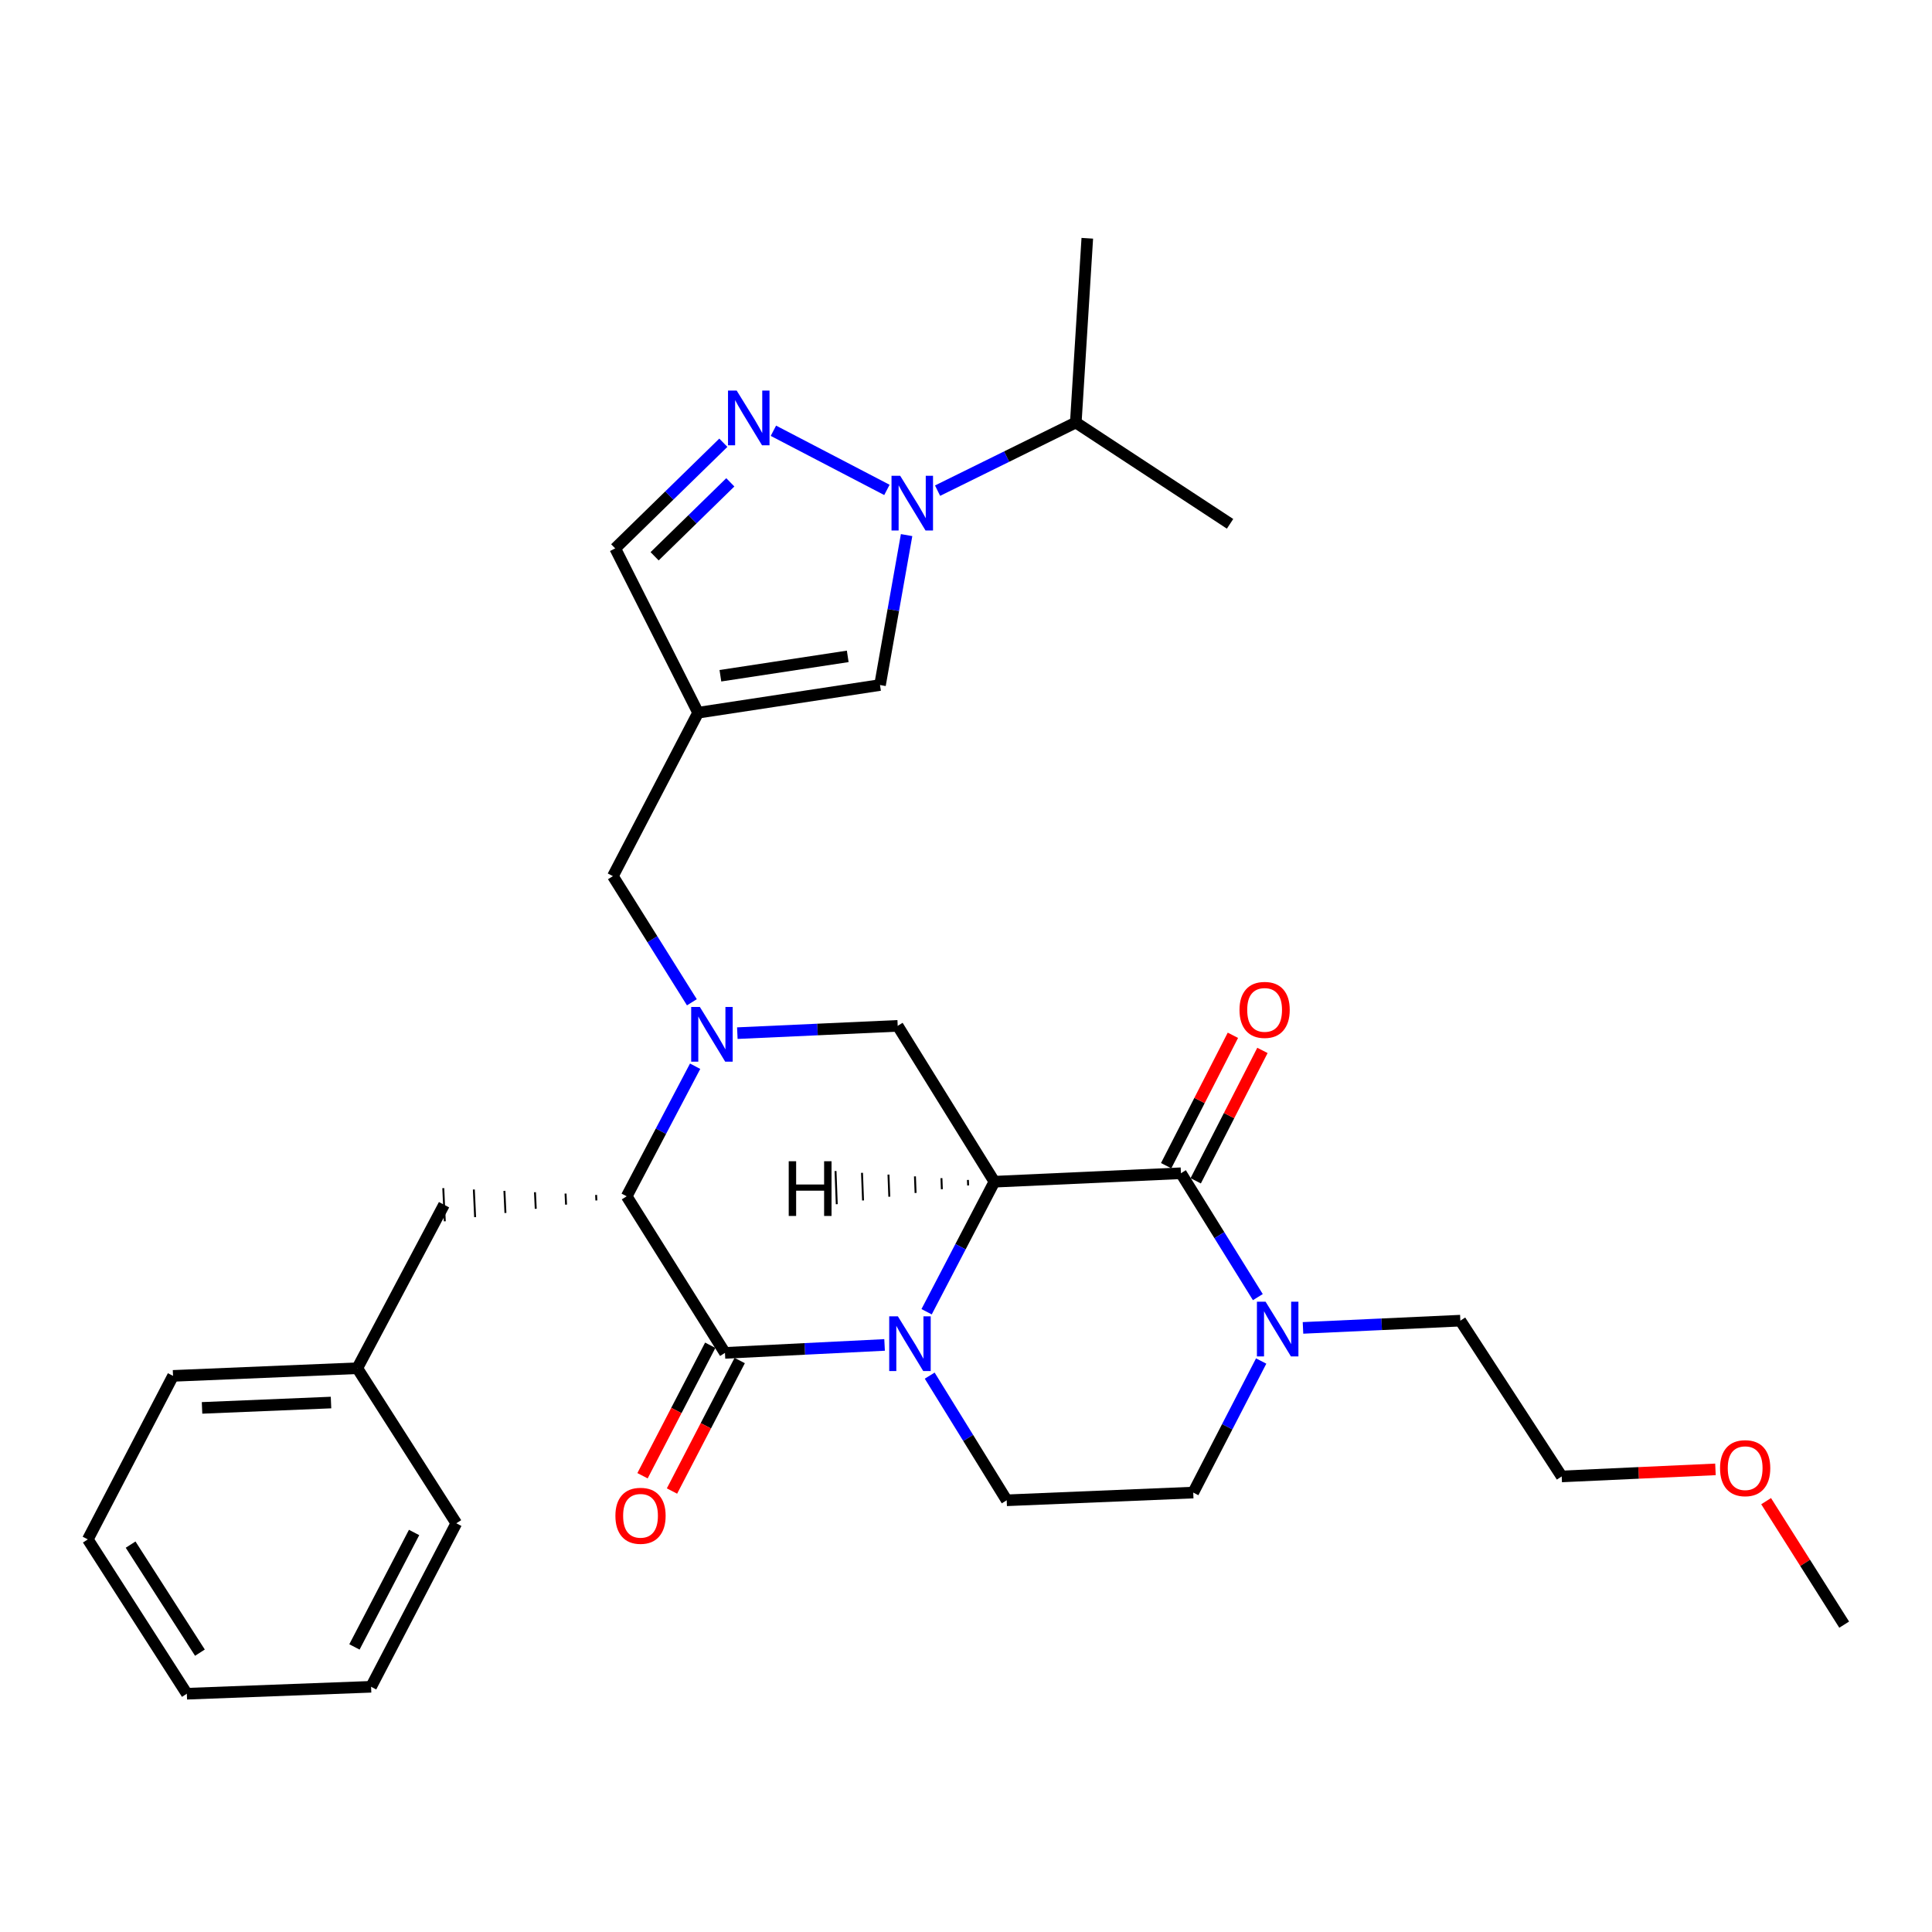 <?xml version='1.0' encoding='iso-8859-1'?>
<svg version='1.1' baseProfile='full'
              xmlns='http://www.w3.org/2000/svg'
                      xmlns:rdkit='http://www.rdkit.org/xml'
                      xmlns:xlink='http://www.w3.org/1999/xlink'
                  xml:space='preserve'
width='1000px' height='1000px' viewBox='0 0 1000 1000'>
<!-- END OF HEADER -->
<rect style='opacity:1.0;fill:#FFFFFF;stroke:none' width='1000' height='1000' x='0' y='0'> </rect>
<path class='bond-0' d='M 514.698,611.651 L 497.154,645.304' style='fill:none;fill-rule:evenodd;stroke:#000000;stroke-width:6px;stroke-linecap:butt;stroke-linejoin:miter;stroke-opacity:1' />
<path class='bond-0' d='M 497.154,645.304 L 479.609,678.957' style='fill:none;fill-rule:evenodd;stroke:#0000FF;stroke-width:6px;stroke-linecap:butt;stroke-linejoin:miter;stroke-opacity:1' />
<path class='bond-3' d='M 514.698,611.651 L 611.25,607.27' style='fill:none;fill-rule:evenodd;stroke:#000000;stroke-width:6px;stroke-linecap:butt;stroke-linejoin:miter;stroke-opacity:1' />
<path class='bond-6' d='M 514.698,611.651 L 464.647,530.981' style='fill:none;fill-rule:evenodd;stroke:#000000;stroke-width:6px;stroke-linecap:butt;stroke-linejoin:miter;stroke-opacity:1' />
<path class='bond-35' d='M 500.993,610.731 L 501.1,613.592' style='fill:none;fill-rule:evenodd;stroke:#000000;stroke-width:1.0px;stroke-linecap:butt;stroke-linejoin:miter;stroke-opacity:1' />
<path class='bond-35' d='M 487.288,609.811 L 487.501,615.533' style='fill:none;fill-rule:evenodd;stroke:#000000;stroke-width:1.0px;stroke-linecap:butt;stroke-linejoin:miter;stroke-opacity:1' />
<path class='bond-35' d='M 473.582,608.89 L 473.903,617.474' style='fill:none;fill-rule:evenodd;stroke:#000000;stroke-width:1.0px;stroke-linecap:butt;stroke-linejoin:miter;stroke-opacity:1' />
<path class='bond-35' d='M 459.877,607.97 L 460.305,619.415' style='fill:none;fill-rule:evenodd;stroke:#000000;stroke-width:1.0px;stroke-linecap:butt;stroke-linejoin:miter;stroke-opacity:1' />
<path class='bond-35' d='M 446.171,607.05 L 446.706,621.356' style='fill:none;fill-rule:evenodd;stroke:#000000;stroke-width:1.0px;stroke-linecap:butt;stroke-linejoin:miter;stroke-opacity:1' />
<path class='bond-35' d='M 432.466,606.129 L 433.108,623.297' style='fill:none;fill-rule:evenodd;stroke:#000000;stroke-width:1.0px;stroke-linecap:butt;stroke-linejoin:miter;stroke-opacity:1' />
<path class='bond-1' d='M 457.858,696.135 L 416.551,698.194' style='fill:none;fill-rule:evenodd;stroke:#0000FF;stroke-width:6px;stroke-linecap:butt;stroke-linejoin:miter;stroke-opacity:1' />
<path class='bond-1' d='M 416.551,698.194 L 375.244,700.252' style='fill:none;fill-rule:evenodd;stroke:#000000;stroke-width:6px;stroke-linecap:butt;stroke-linejoin:miter;stroke-opacity:1' />
<path class='bond-12' d='M 481.211,712.022 L 501.138,744.287' style='fill:none;fill-rule:evenodd;stroke:#0000FF;stroke-width:6px;stroke-linecap:butt;stroke-linejoin:miter;stroke-opacity:1' />
<path class='bond-12' d='M 501.138,744.287 L 521.065,776.551' style='fill:none;fill-rule:evenodd;stroke:#000000;stroke-width:6px;stroke-linecap:butt;stroke-linejoin:miter;stroke-opacity:1' />
<path class='bond-14' d='M 367.62,696.296 L 350.094,730.069' style='fill:none;fill-rule:evenodd;stroke:#000000;stroke-width:6px;stroke-linecap:butt;stroke-linejoin:miter;stroke-opacity:1' />
<path class='bond-14' d='M 350.094,730.069 L 332.568,763.843' style='fill:none;fill-rule:evenodd;stroke:#FF0000;stroke-width:6px;stroke-linecap:butt;stroke-linejoin:miter;stroke-opacity:1' />
<path class='bond-14' d='M 382.869,704.209 L 365.343,737.982' style='fill:none;fill-rule:evenodd;stroke:#000000;stroke-width:6px;stroke-linecap:butt;stroke-linejoin:miter;stroke-opacity:1' />
<path class='bond-14' d='M 365.343,737.982 L 347.817,771.756' style='fill:none;fill-rule:evenodd;stroke:#FF0000;stroke-width:6px;stroke-linecap:butt;stroke-linejoin:miter;stroke-opacity:1' />
<path class='bond-31' d='M 375.244,700.252 L 324.372,619.201' style='fill:none;fill-rule:evenodd;stroke:#000000;stroke-width:6px;stroke-linecap:butt;stroke-linejoin:miter;stroke-opacity:1' />
<path class='bond-2' d='M 381.643,534.755 L 423.145,532.868' style='fill:none;fill-rule:evenodd;stroke:#0000FF;stroke-width:6px;stroke-linecap:butt;stroke-linejoin:miter;stroke-opacity:1' />
<path class='bond-2' d='M 423.145,532.868 L 464.647,530.981' style='fill:none;fill-rule:evenodd;stroke:#000000;stroke-width:6px;stroke-linecap:butt;stroke-linejoin:miter;stroke-opacity:1' />
<path class='bond-4' d='M 359.798,551.881 L 342.085,585.541' style='fill:none;fill-rule:evenodd;stroke:#0000FF;stroke-width:6px;stroke-linecap:butt;stroke-linejoin:miter;stroke-opacity:1' />
<path class='bond-4' d='M 342.085,585.541 L 324.372,619.201' style='fill:none;fill-rule:evenodd;stroke:#000000;stroke-width:6px;stroke-linecap:butt;stroke-linejoin:miter;stroke-opacity:1' />
<path class='bond-11' d='M 358.117,518.778 L 337.675,486.134' style='fill:none;fill-rule:evenodd;stroke:#0000FF;stroke-width:6px;stroke-linecap:butt;stroke-linejoin:miter;stroke-opacity:1' />
<path class='bond-11' d='M 337.675,486.134 L 317.233,453.49' style='fill:none;fill-rule:evenodd;stroke:#000000;stroke-width:6px;stroke-linecap:butt;stroke-linejoin:miter;stroke-opacity:1' />
<path class='bond-9' d='M 611.25,607.27 L 631.153,639.329' style='fill:none;fill-rule:evenodd;stroke:#000000;stroke-width:6px;stroke-linecap:butt;stroke-linejoin:miter;stroke-opacity:1' />
<path class='bond-9' d='M 631.153,639.329 L 651.056,671.388' style='fill:none;fill-rule:evenodd;stroke:#0000FF;stroke-width:6px;stroke-linecap:butt;stroke-linejoin:miter;stroke-opacity:1' />
<path class='bond-15' d='M 618.897,611.184 L 636.168,577.437' style='fill:none;fill-rule:evenodd;stroke:#000000;stroke-width:6px;stroke-linecap:butt;stroke-linejoin:miter;stroke-opacity:1' />
<path class='bond-15' d='M 636.168,577.437 L 653.439,543.69' style='fill:none;fill-rule:evenodd;stroke:#FF0000;stroke-width:6px;stroke-linecap:butt;stroke-linejoin:miter;stroke-opacity:1' />
<path class='bond-15' d='M 603.603,603.357 L 620.875,569.61' style='fill:none;fill-rule:evenodd;stroke:#000000;stroke-width:6px;stroke-linecap:butt;stroke-linejoin:miter;stroke-opacity:1' />
<path class='bond-15' d='M 620.875,569.61 L 638.146,535.863' style='fill:none;fill-rule:evenodd;stroke:#FF0000;stroke-width:6px;stroke-linecap:butt;stroke-linejoin:miter;stroke-opacity:1' />
<path class='bond-17' d='M 308.55,618.498 L 308.682,621.358' style='fill:none;fill-rule:evenodd;stroke:#000000;stroke-width:1.0px;stroke-linecap:butt;stroke-linejoin:miter;stroke-opacity:1' />
<path class='bond-17' d='M 292.728,617.794 L 292.992,623.515' style='fill:none;fill-rule:evenodd;stroke:#000000;stroke-width:1.0px;stroke-linecap:butt;stroke-linejoin:miter;stroke-opacity:1' />
<path class='bond-17' d='M 276.905,617.091 L 277.301,625.672' style='fill:none;fill-rule:evenodd;stroke:#000000;stroke-width:1.0px;stroke-linecap:butt;stroke-linejoin:miter;stroke-opacity:1' />
<path class='bond-17' d='M 261.083,616.388 L 261.611,627.829' style='fill:none;fill-rule:evenodd;stroke:#000000;stroke-width:1.0px;stroke-linecap:butt;stroke-linejoin:miter;stroke-opacity:1' />
<path class='bond-17' d='M 245.261,615.685 L 245.921,629.986' style='fill:none;fill-rule:evenodd;stroke:#000000;stroke-width:1.0px;stroke-linecap:butt;stroke-linejoin:miter;stroke-opacity:1' />
<path class='bond-17' d='M 229.439,614.982 L 230.23,632.143' style='fill:none;fill-rule:evenodd;stroke:#000000;stroke-width:1.0px;stroke-linecap:butt;stroke-linejoin:miter;stroke-opacity:1' />
<path class='bond-5' d='M 469.253,276.966 L 462.374,315.768' style='fill:none;fill-rule:evenodd;stroke:#0000FF;stroke-width:6px;stroke-linecap:butt;stroke-linejoin:miter;stroke-opacity:1' />
<path class='bond-5' d='M 462.374,315.768 L 455.494,354.571' style='fill:none;fill-rule:evenodd;stroke:#000000;stroke-width:6px;stroke-linecap:butt;stroke-linejoin:miter;stroke-opacity:1' />
<path class='bond-18' d='M 485.287,253.958 L 521.057,236.327' style='fill:none;fill-rule:evenodd;stroke:#0000FF;stroke-width:6px;stroke-linecap:butt;stroke-linejoin:miter;stroke-opacity:1' />
<path class='bond-18' d='M 521.057,236.327 L 556.828,218.696' style='fill:none;fill-rule:evenodd;stroke:#000000;stroke-width:6px;stroke-linecap:butt;stroke-linejoin:miter;stroke-opacity:1' />
<path class='bond-33' d='M 459.062,253.574 L 400.313,222.958' style='fill:none;fill-rule:evenodd;stroke:#0000FF;stroke-width:6px;stroke-linecap:butt;stroke-linejoin:miter;stroke-opacity:1' />
<path class='bond-7' d='M 374.401,229.163 L 346.413,256.505' style='fill:none;fill-rule:evenodd;stroke:#0000FF;stroke-width:6px;stroke-linecap:butt;stroke-linejoin:miter;stroke-opacity:1' />
<path class='bond-7' d='M 346.413,256.505 L 318.426,283.847' style='fill:none;fill-rule:evenodd;stroke:#000000;stroke-width:6px;stroke-linecap:butt;stroke-linejoin:miter;stroke-opacity:1' />
<path class='bond-7' d='M 378.01,249.654 L 358.419,268.794' style='fill:none;fill-rule:evenodd;stroke:#0000FF;stroke-width:6px;stroke-linecap:butt;stroke-linejoin:miter;stroke-opacity:1' />
<path class='bond-7' d='M 358.419,268.794 L 338.828,287.933' style='fill:none;fill-rule:evenodd;stroke:#000000;stroke-width:6px;stroke-linecap:butt;stroke-linejoin:miter;stroke-opacity:1' />
<path class='bond-8' d='M 361.338,368.897 L 317.233,453.49' style='fill:none;fill-rule:evenodd;stroke:#000000;stroke-width:6px;stroke-linecap:butt;stroke-linejoin:miter;stroke-opacity:1' />
<path class='bond-10' d='M 361.338,368.897 L 455.494,354.571' style='fill:none;fill-rule:evenodd;stroke:#000000;stroke-width:6px;stroke-linecap:butt;stroke-linejoin:miter;stroke-opacity:1' />
<path class='bond-10' d='M 372.877,349.764 L 438.786,339.735' style='fill:none;fill-rule:evenodd;stroke:#000000;stroke-width:6px;stroke-linecap:butt;stroke-linejoin:miter;stroke-opacity:1' />
<path class='bond-13' d='M 361.338,368.897 L 318.426,283.847' style='fill:none;fill-rule:evenodd;stroke:#000000;stroke-width:6px;stroke-linecap:butt;stroke-linejoin:miter;stroke-opacity:1' />
<path class='bond-16' d='M 652.778,704.462 L 635.197,738.507' style='fill:none;fill-rule:evenodd;stroke:#0000FF;stroke-width:6px;stroke-linecap:butt;stroke-linejoin:miter;stroke-opacity:1' />
<path class='bond-16' d='M 635.197,738.507 L 617.616,772.552' style='fill:none;fill-rule:evenodd;stroke:#000000;stroke-width:6px;stroke-linecap:butt;stroke-linejoin:miter;stroke-opacity:1' />
<path class='bond-20' d='M 674.427,687.318 L 715.152,685.443' style='fill:none;fill-rule:evenodd;stroke:#0000FF;stroke-width:6px;stroke-linecap:butt;stroke-linejoin:miter;stroke-opacity:1' />
<path class='bond-20' d='M 715.152,685.443 L 755.877,683.569' style='fill:none;fill-rule:evenodd;stroke:#000000;stroke-width:6px;stroke-linecap:butt;stroke-linejoin:miter;stroke-opacity:1' />
<path class='bond-32' d='M 521.065,776.551 L 617.616,772.552' style='fill:none;fill-rule:evenodd;stroke:#000000;stroke-width:6px;stroke-linecap:butt;stroke-linejoin:miter;stroke-opacity:1' />
<path class='bond-19' d='M 229.834,623.563 L 184.928,708.193' style='fill:none;fill-rule:evenodd;stroke:#000000;stroke-width:6px;stroke-linecap:butt;stroke-linejoin:miter;stroke-opacity:1' />
<path class='bond-22' d='M 556.828,218.696 L 636.677,271.133' style='fill:none;fill-rule:evenodd;stroke:#000000;stroke-width:6px;stroke-linecap:butt;stroke-linejoin:miter;stroke-opacity:1' />
<path class='bond-23' d='M 556.828,218.696 L 562.783,123.328' style='fill:none;fill-rule:evenodd;stroke:#000000;stroke-width:6px;stroke-linecap:butt;stroke-linejoin:miter;stroke-opacity:1' />
<path class='bond-25' d='M 184.928,708.193 L 89.559,712.154' style='fill:none;fill-rule:evenodd;stroke:#000000;stroke-width:6px;stroke-linecap:butt;stroke-linejoin:miter;stroke-opacity:1' />
<path class='bond-25' d='M 171.335,725.953 L 104.578,728.725' style='fill:none;fill-rule:evenodd;stroke:#000000;stroke-width:6px;stroke-linecap:butt;stroke-linejoin:miter;stroke-opacity:1' />
<path class='bond-26' d='M 184.928,708.193 L 236.182,788.453' style='fill:none;fill-rule:evenodd;stroke:#000000;stroke-width:6px;stroke-linecap:butt;stroke-linejoin:miter;stroke-opacity:1' />
<path class='bond-24' d='M 755.877,683.569 L 808.334,764.2' style='fill:none;fill-rule:evenodd;stroke:#000000;stroke-width:6px;stroke-linecap:butt;stroke-linejoin:miter;stroke-opacity:1' />
<path class='bond-21' d='M 887.915,760.545 L 848.125,762.372' style='fill:none;fill-rule:evenodd;stroke:#FF0000;stroke-width:6px;stroke-linecap:butt;stroke-linejoin:miter;stroke-opacity:1' />
<path class='bond-21' d='M 848.125,762.372 L 808.334,764.2' style='fill:none;fill-rule:evenodd;stroke:#000000;stroke-width:6px;stroke-linecap:butt;stroke-linejoin:miter;stroke-opacity:1' />
<path class='bond-27' d='M 914.139,776.996 L 934.342,808.953' style='fill:none;fill-rule:evenodd;stroke:#FF0000;stroke-width:6px;stroke-linecap:butt;stroke-linejoin:miter;stroke-opacity:1' />
<path class='bond-27' d='M 934.342,808.953 L 954.545,840.909' style='fill:none;fill-rule:evenodd;stroke:#000000;stroke-width:6px;stroke-linecap:butt;stroke-linejoin:miter;stroke-opacity:1' />
<path class='bond-29' d='M 89.559,712.154 L 45.455,796.785' style='fill:none;fill-rule:evenodd;stroke:#000000;stroke-width:6px;stroke-linecap:butt;stroke-linejoin:miter;stroke-opacity:1' />
<path class='bond-28' d='M 236.182,788.453 L 192.077,873.083' style='fill:none;fill-rule:evenodd;stroke:#000000;stroke-width:6px;stroke-linecap:butt;stroke-linejoin:miter;stroke-opacity:1' />
<path class='bond-28' d='M 214.331,793.208 L 183.457,852.449' style='fill:none;fill-rule:evenodd;stroke:#000000;stroke-width:6px;stroke-linecap:butt;stroke-linejoin:miter;stroke-opacity:1' />
<path class='bond-30' d='M 192.077,873.083 L 96.708,876.672' style='fill:none;fill-rule:evenodd;stroke:#000000;stroke-width:6px;stroke-linecap:butt;stroke-linejoin:miter;stroke-opacity:1' />
<path class='bond-34' d='M 45.455,796.785 L 96.708,876.672' style='fill:none;fill-rule:evenodd;stroke:#000000;stroke-width:6px;stroke-linecap:butt;stroke-linejoin:miter;stroke-opacity:1' />
<path class='bond-34' d='M 67.603,799.491 L 103.48,855.412' style='fill:none;fill-rule:evenodd;stroke:#000000;stroke-width:6px;stroke-linecap:butt;stroke-linejoin:miter;stroke-opacity:1' />
<path  class='atom-1' d='M 464.734 681.32
L 474.014 696.32
Q 474.934 697.8, 476.414 700.48
Q 477.894 703.16, 477.974 703.32
L 477.974 681.32
L 481.734 681.32
L 481.734 709.64
L 477.854 709.64
L 467.894 693.24
Q 466.734 691.32, 465.494 689.12
Q 464.294 686.92, 463.934 686.24
L 463.934 709.64
L 460.254 709.64
L 460.254 681.32
L 464.734 681.32
' fill='#0000FF'/>
<path  class='atom-3' d='M 362.236 521.193
L 371.516 536.193
Q 372.436 537.673, 373.916 540.353
Q 375.396 543.033, 375.476 543.193
L 375.476 521.193
L 379.236 521.193
L 379.236 549.513
L 375.356 549.513
L 365.396 533.113
Q 364.236 531.193, 362.996 528.993
Q 361.796 526.793, 361.436 526.113
L 361.436 549.513
L 357.756 549.513
L 357.756 521.193
L 362.236 521.193
' fill='#0000FF'/>
<path  class='atom-6' d='M 465.927 246.255
L 475.207 261.255
Q 476.127 262.735, 477.607 265.415
Q 479.087 268.095, 479.167 268.255
L 479.167 246.255
L 482.927 246.255
L 482.927 274.575
L 479.047 274.575
L 469.087 258.175
Q 467.927 256.255, 466.687 254.055
Q 465.487 251.855, 465.127 251.175
L 465.127 274.575
L 461.447 274.575
L 461.447 246.255
L 465.927 246.255
' fill='#0000FF'/>
<path  class='atom-8' d='M 381.297 202.15
L 390.577 217.15
Q 391.497 218.63, 392.977 221.31
Q 394.457 223.99, 394.537 224.15
L 394.537 202.15
L 398.297 202.15
L 398.297 230.47
L 394.417 230.47
L 384.457 214.07
Q 383.297 212.15, 382.057 209.95
Q 380.857 207.75, 380.497 207.07
L 380.497 230.47
L 376.817 230.47
L 376.817 202.15
L 381.297 202.15
' fill='#0000FF'/>
<path  class='atom-10' d='M 655.06 673.761
L 664.34 688.761
Q 665.26 690.241, 666.74 692.921
Q 668.22 695.601, 668.3 695.761
L 668.3 673.761
L 672.06 673.761
L 672.06 702.081
L 668.18 702.081
L 658.22 685.681
Q 657.06 683.761, 655.82 681.561
Q 654.62 679.361, 654.26 678.681
L 654.26 702.081
L 650.58 702.081
L 650.58 673.761
L 655.06 673.761
' fill='#0000FF'/>
<path  class='atom-15' d='M 318.531 784.572
Q 318.531 777.772, 321.891 773.972
Q 325.251 770.172, 331.531 770.172
Q 337.811 770.172, 341.171 773.972
Q 344.531 777.772, 344.531 784.572
Q 344.531 791.452, 341.131 795.372
Q 337.731 799.252, 331.531 799.252
Q 325.291 799.252, 321.891 795.372
Q 318.531 791.492, 318.531 784.572
M 331.531 796.052
Q 335.851 796.052, 338.171 793.172
Q 340.531 790.252, 340.531 784.572
Q 340.531 779.012, 338.171 776.212
Q 335.851 773.372, 331.531 773.372
Q 327.211 773.372, 324.851 776.172
Q 322.531 778.972, 322.531 784.572
Q 322.531 790.292, 324.851 793.172
Q 327.211 796.052, 331.531 796.052
' fill='#FF0000'/>
<path  class='atom-16' d='M 641.563 522.719
Q 641.563 515.919, 644.923 512.119
Q 648.283 508.319, 654.563 508.319
Q 660.843 508.319, 664.203 512.119
Q 667.563 515.919, 667.563 522.719
Q 667.563 529.599, 664.163 533.519
Q 660.763 537.399, 654.563 537.399
Q 648.323 537.399, 644.923 533.519
Q 641.563 529.639, 641.563 522.719
M 654.563 534.199
Q 658.883 534.199, 661.203 531.319
Q 663.563 528.399, 663.563 522.719
Q 663.563 517.159, 661.203 514.359
Q 658.883 511.519, 654.563 511.519
Q 650.243 511.519, 647.883 514.319
Q 645.563 517.119, 645.563 522.719
Q 645.563 528.439, 647.883 531.319
Q 650.243 534.199, 654.563 534.199
' fill='#FF0000'/>
<path  class='atom-22' d='M 890.292 759.918
Q 890.292 753.118, 893.652 749.318
Q 897.012 745.518, 903.292 745.518
Q 909.572 745.518, 912.932 749.318
Q 916.292 753.118, 916.292 759.918
Q 916.292 766.798, 912.892 770.718
Q 909.492 774.598, 903.292 774.598
Q 897.052 774.598, 893.652 770.718
Q 890.292 766.838, 890.292 759.918
M 903.292 771.398
Q 907.612 771.398, 909.932 768.518
Q 912.292 765.598, 912.292 759.918
Q 912.292 754.358, 909.932 751.558
Q 907.612 748.718, 903.292 748.718
Q 898.972 748.718, 896.612 751.518
Q 894.292 754.318, 894.292 759.918
Q 894.292 765.638, 896.612 768.518
Q 898.972 771.398, 903.292 771.398
' fill='#FF0000'/>
<path  class='atom-32' d='M 408.24 601.057
L 412.08 601.057
L 412.08 613.097
L 426.56 613.097
L 426.56 601.057
L 430.4 601.057
L 430.4 629.377
L 426.56 629.377
L 426.56 616.297
L 412.08 616.297
L 412.08 629.377
L 408.24 629.377
L 408.24 601.057
' fill='#000000'/>
</svg>
